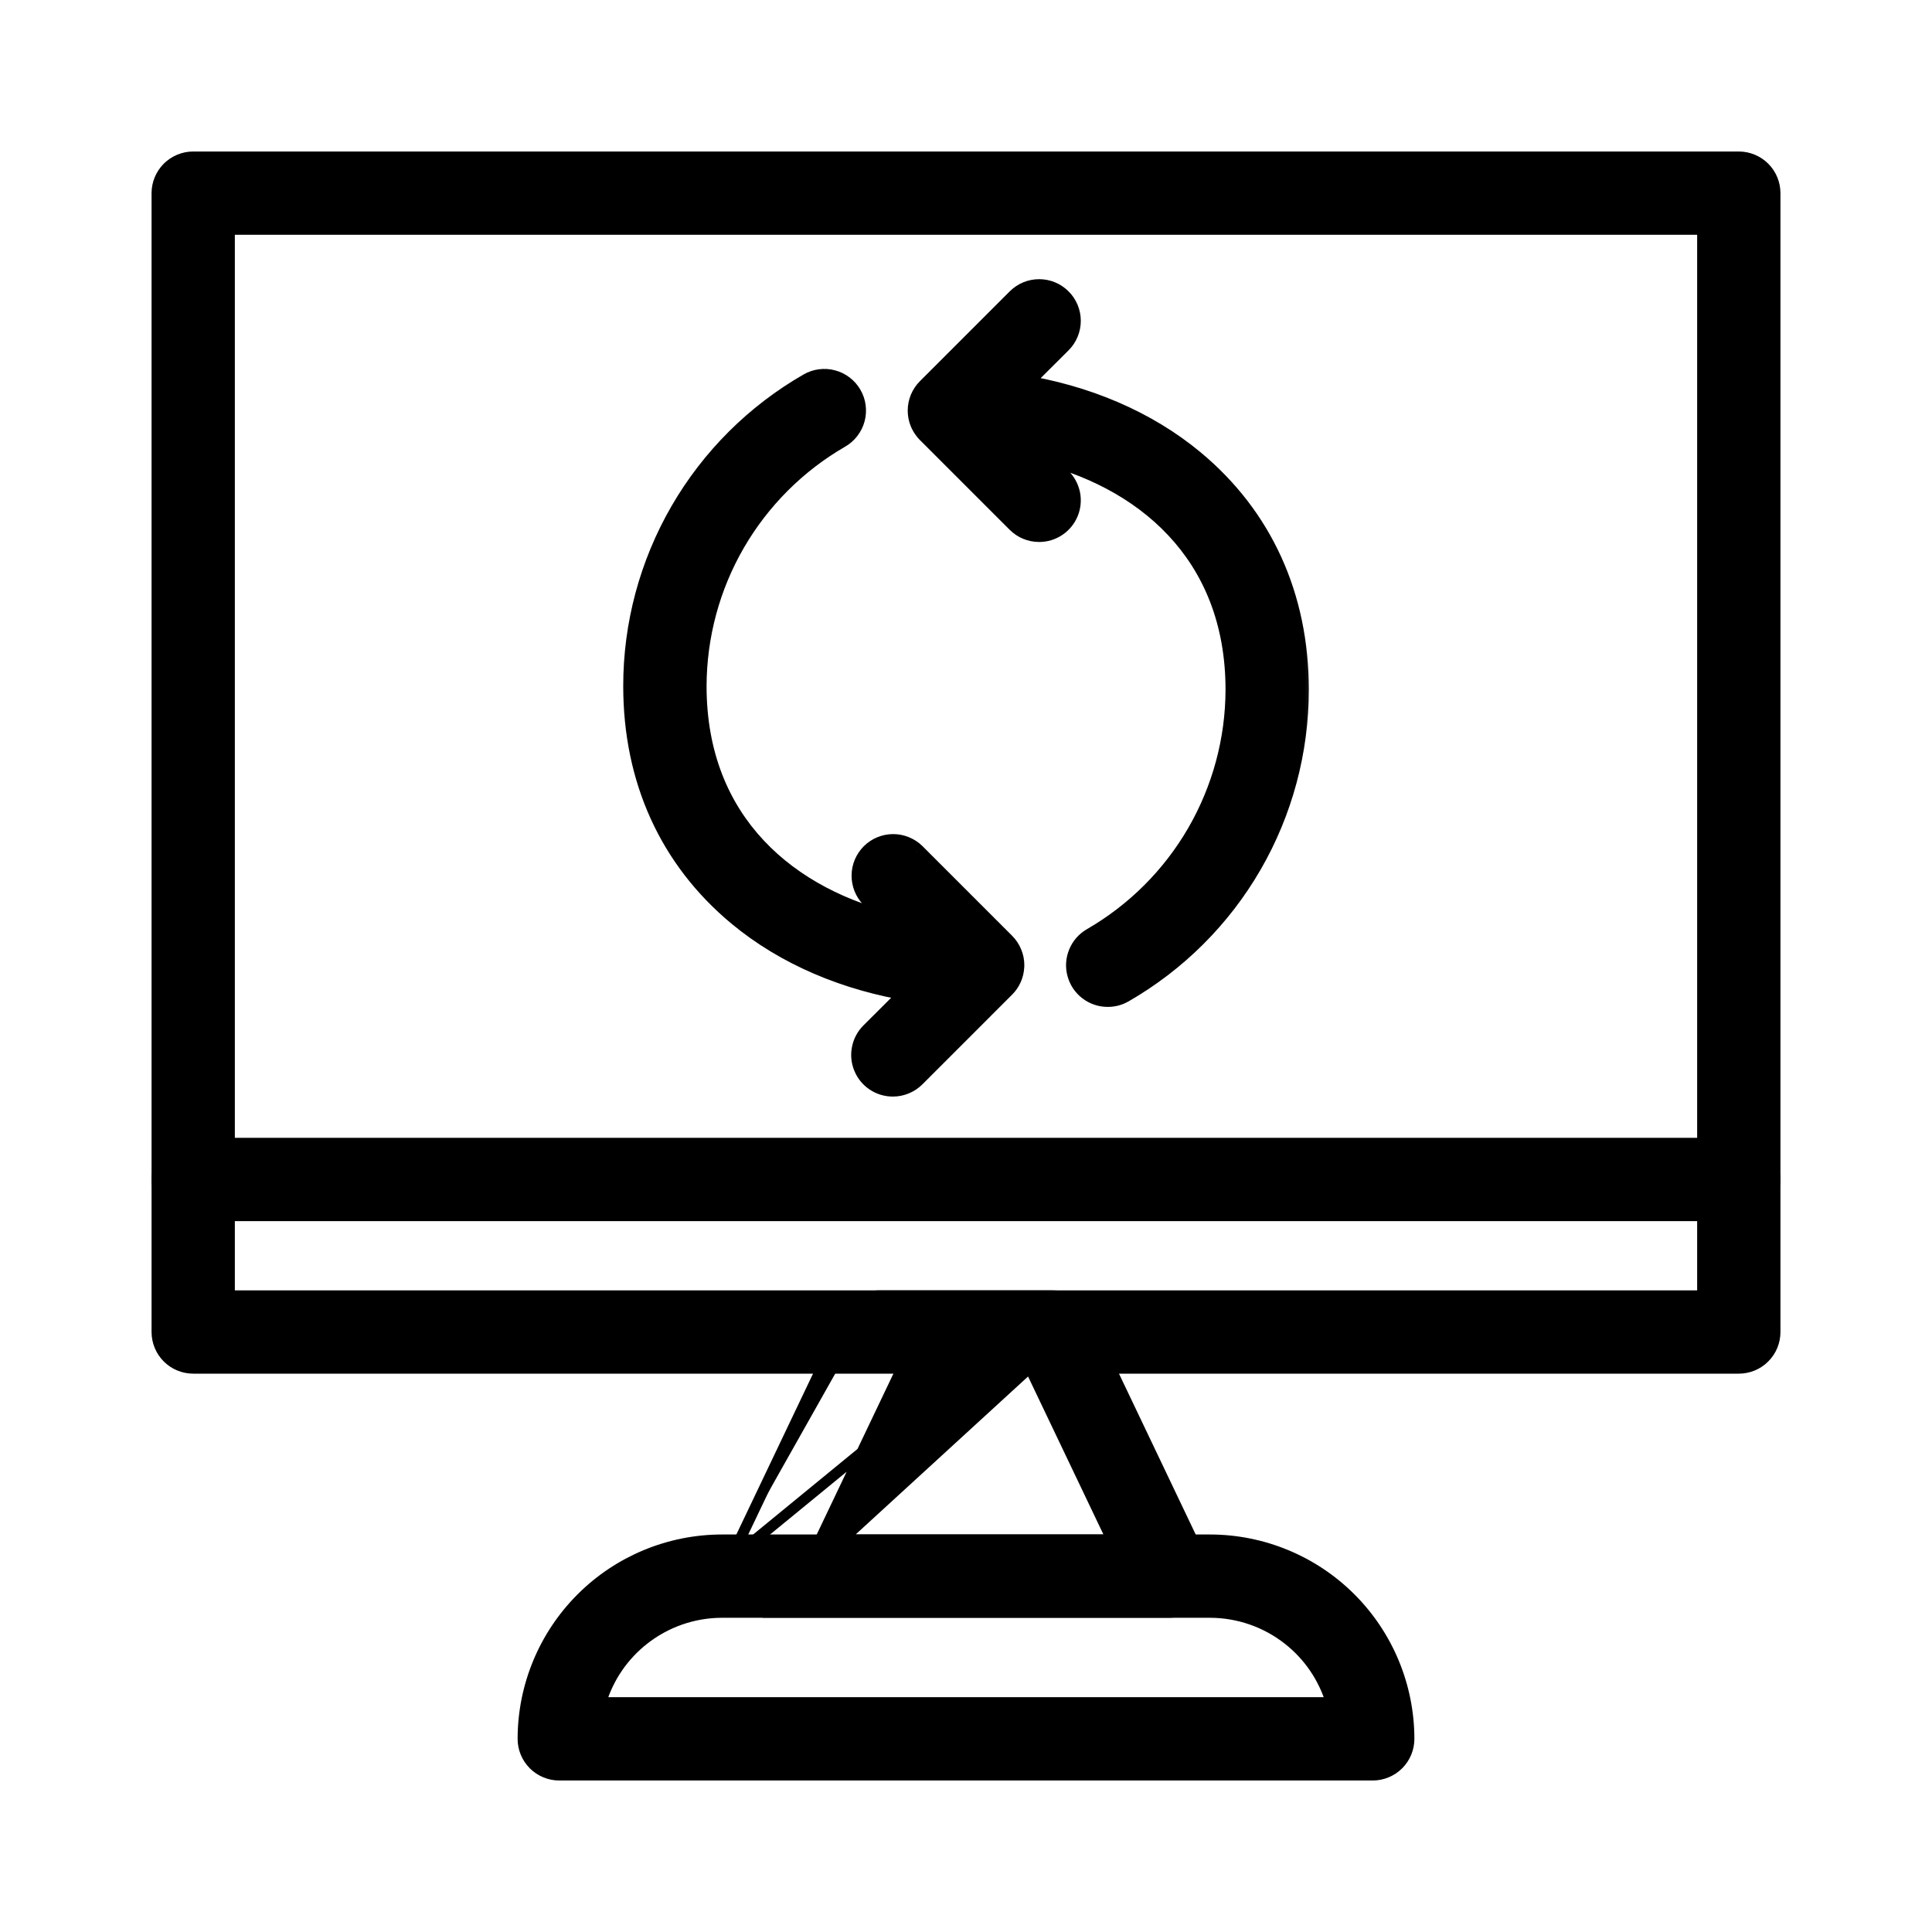 <svg width="36" height="36" viewBox="0 0 36 36" fill="none" xmlns="http://www.w3.org/2000/svg">
<path d="M3.6 25.496H32.4C32.58 25.496 32.752 25.425 32.878 25.298C33.005 25.172 33.076 25 33.076 24.82V3.599C33.076 3.42 33.005 3.248 32.878 3.121C32.752 2.995 32.58 2.923 32.4 2.923H3.6C3.421 2.923 3.249 2.995 3.122 3.121C2.996 3.248 2.924 3.42 2.924 3.599V24.82C2.924 25 2.996 25.172 3.122 25.298C3.249 25.425 3.421 25.496 3.6 25.496ZM31.724 4.275V24.144H4.276V4.275H31.724Z" fill="black" stroke="black" stroke-width="0.2"/>
<path d="M19.62 24.144H19.62C19.748 24.144 19.873 24.18 19.981 24.249C20.089 24.317 20.176 24.414 20.231 24.529L19.62 24.144ZM19.62 24.144H16.381M19.62 24.144L13.601 29.077M21.79 30.044C21.904 30.044 22.016 30.015 22.116 29.96C22.216 29.905 22.301 29.825 22.362 29.729C22.423 29.632 22.458 29.521 22.465 29.407C22.472 29.294 22.45 29.18 22.4 29.077L22.318 29.116L22.4 29.077L20.231 24.529L14.211 30.044M21.79 30.044L21.79 29.945V30.044H21.79ZM21.79 30.044H14.211M14.211 30.044L14.211 29.944V30.044H14.211ZM13.601 29.077L13.601 29.077L13.601 29.077ZM13.601 29.077L15.769 24.529C15.769 24.529 15.769 24.529 15.769 24.529C15.824 24.414 15.911 24.316 16.019 24.248C16.127 24.18 16.253 24.144 16.381 24.144M16.381 24.144C16.381 24.144 16.381 24.144 16.381 24.144L16.381 24.244M16.381 24.144H16.381V24.244M16.381 24.244H19.62M16.381 24.244C16.271 24.244 16.165 24.275 16.072 24.333C15.98 24.391 15.906 24.474 15.859 24.573L19.62 24.244M19.62 24.244C19.729 24.244 19.836 24.275 19.928 24.333C20.02 24.391 20.093 24.474 20.14 24.573L19.62 24.244ZM20.719 28.692H15.282L16.806 25.496H19.194L20.719 28.692Z" fill="black" stroke="black" stroke-width="0.2"/>
<path d="M9.745 32.4V32.401C9.745 32.58 9.816 32.752 9.943 32.879C10.069 33.005 10.241 33.077 10.421 33.077H25.579C25.758 33.077 25.93 33.005 26.057 32.879C26.184 32.752 26.255 32.58 26.255 32.401V32.4C26.254 31.418 25.863 30.475 25.168 29.78C24.473 29.085 23.53 28.694 22.547 28.693H22.547L13.452 28.693L13.452 28.693C12.469 28.694 11.527 29.085 10.832 29.78C10.137 30.475 9.746 31.418 9.745 32.4ZM24.804 31.724H11.196C11.335 31.261 11.614 30.851 11.996 30.551C12.411 30.224 12.924 30.046 13.452 30.045C13.452 30.045 13.452 30.045 13.452 30.045H22.547C22.547 30.045 22.547 30.045 22.547 30.045C23.076 30.046 23.589 30.224 24.004 30.551C24.386 30.851 24.664 31.261 24.804 31.724Z" fill="black" stroke="black" stroke-width="0.2"/>
<path d="M3.6 22.654H32.4C32.58 22.654 32.752 22.583 32.878 22.456C33.005 22.33 33.076 22.158 33.076 21.978C33.076 21.799 33.005 21.627 32.878 21.5C32.752 21.374 32.58 21.302 32.4 21.302H3.6C3.421 21.302 3.249 21.374 3.122 21.5C2.996 21.627 2.924 21.799 2.924 21.978C2.924 22.158 2.996 22.33 3.122 22.456C3.249 22.583 3.421 22.654 3.6 22.654Z" fill="black" stroke="black" stroke-width="0.2"/>
<mask id="path-5-outside-1_3045_17024" maskUnits="userSpaceOnUse" x="10.812" y="4.402" width="14" height="17" fill="black">
<rect fill="white" x="10.812" y="4.402" width="14" height="17"/>
<path fill-rule="evenodd" clip-rule="evenodd" d="M18.956 9.731C19.064 9.839 19.21 9.899 19.363 9.899C19.477 9.899 19.588 9.866 19.683 9.802C19.778 9.739 19.852 9.649 19.895 9.543C19.939 9.438 19.95 9.322 19.928 9.21C19.905 9.098 19.85 8.996 19.769 8.915L19.253 8.399C21.309 8.864 23.036 10.291 23.036 12.853C23.034 13.793 22.785 14.715 22.314 15.529C21.843 16.342 21.167 17.017 20.353 17.487C20.243 17.55 20.157 17.648 20.108 17.765C20.06 17.883 20.051 18.013 20.084 18.135C20.117 18.258 20.189 18.366 20.29 18.444C20.391 18.521 20.514 18.562 20.641 18.562C20.742 18.563 20.841 18.537 20.928 18.487C21.919 17.917 22.742 17.097 23.314 16.108C23.887 15.118 24.188 13.996 24.188 12.853C24.188 11.117 23.516 9.64 22.246 8.583C21.369 7.854 20.238 7.37 18.98 7.174L19.77 6.386C19.824 6.332 19.866 6.269 19.895 6.199C19.924 6.129 19.939 6.054 19.939 5.978C19.939 5.903 19.924 5.828 19.895 5.758C19.866 5.688 19.824 5.625 19.77 5.571C19.717 5.518 19.653 5.475 19.583 5.446C19.514 5.417 19.439 5.402 19.363 5.402C19.287 5.402 19.212 5.417 19.142 5.446C19.073 5.475 19.009 5.518 18.956 5.571L17.283 7.244C17.23 7.297 17.187 7.361 17.158 7.431C17.129 7.5 17.114 7.575 17.114 7.651C17.114 7.727 17.129 7.802 17.158 7.871C17.179 7.923 17.208 7.971 17.243 8.014C17.256 8.03 17.27 8.045 17.284 8.059L17.294 8.069L18.956 9.731ZM17.017 18.463C15.761 18.267 14.631 17.784 13.754 17.054C12.484 15.997 11.812 14.521 11.812 12.785C11.812 11.642 12.113 10.52 12.686 9.53C13.258 8.541 14.081 7.721 15.072 7.151C15.138 7.114 15.21 7.089 15.285 7.079C15.36 7.069 15.437 7.074 15.51 7.094C15.583 7.114 15.651 7.147 15.711 7.193C15.771 7.239 15.822 7.297 15.859 7.362C15.897 7.428 15.922 7.5 15.932 7.575C15.941 7.65 15.937 7.727 15.917 7.8C15.897 7.873 15.864 7.941 15.817 8.001C15.771 8.061 15.714 8.112 15.648 8.15C14.834 8.62 14.158 9.295 13.687 10.109C13.216 10.922 12.968 11.845 12.966 12.785C12.966 15.348 14.694 16.775 16.75 17.239L16.231 16.719C16.125 16.611 16.067 16.465 16.068 16.314C16.069 16.163 16.13 16.018 16.237 15.911C16.344 15.804 16.488 15.743 16.64 15.742C16.791 15.741 16.937 15.8 17.045 15.905L18.718 17.577C18.771 17.631 18.814 17.694 18.843 17.764C18.872 17.834 18.887 17.909 18.887 17.985C18.887 17.995 18.886 18.006 18.886 18.017C18.878 18.158 18.818 18.292 18.718 18.393C18.712 18.399 18.705 18.405 18.698 18.411L17.045 20.064C16.992 20.118 16.928 20.161 16.858 20.19C16.788 20.219 16.713 20.233 16.637 20.233C16.523 20.233 16.412 20.2 16.317 20.136C16.222 20.073 16.148 19.983 16.104 19.878C16.061 19.773 16.049 19.657 16.072 19.545C16.094 19.433 16.149 19.33 16.23 19.25L17.017 18.463Z"/>
</mask>
<path fill-rule="evenodd" clip-rule="evenodd" d="M18.956 9.731C19.064 9.839 19.21 9.899 19.363 9.899C19.477 9.899 19.588 9.866 19.683 9.802C19.778 9.739 19.852 9.649 19.895 9.543C19.939 9.438 19.95 9.322 19.928 9.21C19.905 9.098 19.85 8.996 19.769 8.915L19.253 8.399C21.309 8.864 23.036 10.291 23.036 12.853C23.034 13.793 22.785 14.715 22.314 15.529C21.843 16.342 21.167 17.017 20.353 17.487C20.243 17.55 20.157 17.648 20.108 17.765C20.06 17.883 20.051 18.013 20.084 18.135C20.117 18.258 20.189 18.366 20.29 18.444C20.391 18.521 20.514 18.562 20.641 18.562C20.742 18.563 20.841 18.537 20.928 18.487C21.919 17.917 22.742 17.097 23.314 16.108C23.887 15.118 24.188 13.996 24.188 12.853C24.188 11.117 23.516 9.64 22.246 8.583C21.369 7.854 20.238 7.37 18.98 7.174L19.77 6.386C19.824 6.332 19.866 6.269 19.895 6.199C19.924 6.129 19.939 6.054 19.939 5.978C19.939 5.903 19.924 5.828 19.895 5.758C19.866 5.688 19.824 5.625 19.77 5.571C19.717 5.518 19.653 5.475 19.583 5.446C19.514 5.417 19.439 5.402 19.363 5.402C19.287 5.402 19.212 5.417 19.142 5.446C19.073 5.475 19.009 5.518 18.956 5.571L17.283 7.244C17.23 7.297 17.187 7.361 17.158 7.431C17.129 7.5 17.114 7.575 17.114 7.651C17.114 7.727 17.129 7.802 17.158 7.871C17.179 7.923 17.208 7.971 17.243 8.014C17.256 8.03 17.27 8.045 17.284 8.059L17.294 8.069L18.956 9.731ZM17.017 18.463C15.761 18.267 14.631 17.784 13.754 17.054C12.484 15.997 11.812 14.521 11.812 12.785C11.812 11.642 12.113 10.52 12.686 9.53C13.258 8.541 14.081 7.721 15.072 7.151C15.138 7.114 15.21 7.089 15.285 7.079C15.36 7.069 15.437 7.074 15.51 7.094C15.583 7.114 15.651 7.147 15.711 7.193C15.771 7.239 15.822 7.297 15.859 7.362C15.897 7.428 15.922 7.5 15.932 7.575C15.941 7.65 15.937 7.727 15.917 7.8C15.897 7.873 15.864 7.941 15.817 8.001C15.771 8.061 15.714 8.112 15.648 8.15C14.834 8.62 14.158 9.295 13.687 10.109C13.216 10.922 12.968 11.845 12.966 12.785C12.966 15.348 14.694 16.775 16.75 17.239L16.231 16.719C16.125 16.611 16.067 16.465 16.068 16.314C16.069 16.163 16.13 16.018 16.237 15.911C16.344 15.804 16.488 15.743 16.64 15.742C16.791 15.741 16.937 15.8 17.045 15.905L18.718 17.577C18.771 17.631 18.814 17.694 18.843 17.764C18.872 17.834 18.887 17.909 18.887 17.985C18.887 17.995 18.886 18.006 18.886 18.017C18.878 18.158 18.818 18.292 18.718 18.393C18.712 18.399 18.705 18.405 18.698 18.411L17.045 20.064C16.992 20.118 16.928 20.161 16.858 20.19C16.788 20.219 16.713 20.233 16.637 20.233C16.523 20.233 16.412 20.2 16.317 20.136C16.222 20.073 16.148 19.983 16.104 19.878C16.061 19.773 16.049 19.657 16.072 19.545C16.094 19.433 16.149 19.33 16.23 19.25L17.017 18.463Z" fill="black"/>
<path d="M19.363 9.899L19.363 9.699L19.363 9.699L19.363 9.899ZM18.956 9.731L18.814 9.872L18.814 9.872L18.956 9.731ZM19.683 9.802L19.572 9.636L19.572 9.636L19.683 9.802ZM19.895 9.543L20.08 9.62L20.08 9.62L19.895 9.543ZM19.928 9.21L19.732 9.249L19.732 9.249L19.928 9.21ZM19.769 8.915L19.628 9.057L19.628 9.057L19.769 8.915ZM19.253 8.399L19.297 8.204L18.623 8.051L19.111 8.54L19.253 8.399ZM23.036 12.853L23.236 12.853V12.853H23.036ZM20.353 17.487L20.453 17.66L20.453 17.66L20.353 17.487ZM20.108 17.765L20.293 17.842L20.293 17.842L20.108 17.765ZM20.084 18.135L20.277 18.084L20.277 18.084L20.084 18.135ZM20.641 18.562L20.642 18.362L20.641 18.362L20.641 18.562ZM20.928 18.487L21.027 18.66L21.028 18.66L20.928 18.487ZM23.314 16.108L23.141 16.007L23.141 16.007L23.314 16.108ZM24.188 12.853L23.988 12.853L23.988 12.853L24.188 12.853ZM22.246 8.583L22.374 8.43L22.374 8.43L22.246 8.583ZM18.98 7.174L18.839 7.033L18.56 7.311L18.949 7.372L18.98 7.174ZM19.77 6.386L19.912 6.527L19.912 6.527L19.77 6.386ZM19.895 5.758L19.71 5.834L19.71 5.834L19.895 5.758ZM19.77 5.571L19.912 5.43L19.912 5.43L19.77 5.571ZM19.583 5.446L19.66 5.261L19.583 5.446ZM19.142 5.446L19.219 5.631L19.219 5.631L19.142 5.446ZM18.956 5.571L19.097 5.712L19.097 5.712L18.956 5.571ZM17.283 7.244L17.424 7.385L17.424 7.385L17.283 7.244ZM17.158 7.431L16.973 7.354L16.973 7.354L17.158 7.431ZM17.158 7.871L17.343 7.795L17.343 7.795L17.158 7.871ZM17.243 8.014L17.399 7.888L17.398 7.888L17.243 8.014ZM17.284 8.059L17.142 8.201L17.144 8.203L17.284 8.059ZM17.294 8.069L17.435 7.928L17.433 7.926L17.294 8.069ZM13.754 17.054L13.626 17.208L13.626 17.208L13.754 17.054ZM17.017 18.463L17.159 18.605L17.437 18.326L17.048 18.265L17.017 18.463ZM11.812 12.785L12.012 12.785L12.012 12.785L11.812 12.785ZM12.686 9.53L12.859 9.631L12.859 9.631L12.686 9.53ZM15.072 7.151L15.172 7.325L15.172 7.325L15.072 7.151ZM15.285 7.079L15.259 6.881L15.259 6.881L15.285 7.079ZM15.51 7.094L15.458 7.287L15.458 7.287L15.51 7.094ZM15.711 7.193L15.589 7.352L15.589 7.352L15.711 7.193ZM15.859 7.362L16.033 7.263L16.033 7.263L15.859 7.362ZM15.817 8.001L15.976 8.123L15.976 8.123L15.817 8.001ZM15.648 8.15L15.548 7.976L15.548 7.976L15.648 8.15ZM13.687 10.109L13.514 10.008L13.514 10.008L13.687 10.109ZM12.966 12.785L12.766 12.785V12.785H12.966ZM16.75 17.239L16.706 17.434L17.38 17.586L16.892 17.098L16.75 17.239ZM16.231 16.719L16.087 16.859L16.089 16.861L16.231 16.719ZM16.068 16.314L16.268 16.315L16.268 16.315L16.068 16.314ZM16.237 15.911L16.378 16.052L16.378 16.052L16.237 15.911ZM17.045 15.905L17.187 15.764L17.185 15.762L17.045 15.905ZM18.718 17.577L18.576 17.719L18.576 17.719L18.718 17.577ZM18.843 17.764L19.027 17.688L19.027 17.688L18.843 17.764ZM18.886 18.017L18.686 18.006L18.686 18.006L18.886 18.017ZM18.718 18.393L18.576 18.251L18.576 18.251L18.718 18.393ZM18.698 18.411L18.564 18.263L18.557 18.27L18.698 18.411ZM17.045 20.064L16.904 19.923L16.904 19.923L17.045 20.064ZM16.637 20.233L16.637 20.033L16.637 20.033L16.637 20.233ZM16.317 20.136L16.428 19.97L16.428 19.97L16.317 20.136ZM16.104 19.878L15.92 19.954L15.92 19.954L16.104 19.878ZM16.072 19.545L16.268 19.584L16.268 19.584L16.072 19.545ZM16.23 19.25L16.088 19.108L16.088 19.108L16.23 19.25ZM19.363 9.699C19.263 9.699 19.167 9.66 19.097 9.589L18.814 9.872C18.96 10.018 19.157 10.099 19.363 10.099L19.363 9.699ZM19.572 9.636C19.51 9.677 19.437 9.699 19.363 9.699L19.363 10.099C19.516 10.099 19.666 10.054 19.794 9.968L19.572 9.636ZM19.71 9.467C19.682 9.536 19.634 9.595 19.572 9.636L19.794 9.968C19.922 9.883 20.021 9.762 20.08 9.62L19.71 9.467ZM19.732 9.249C19.746 9.322 19.739 9.398 19.71 9.467L20.08 9.62C20.139 9.478 20.154 9.321 20.124 9.171L19.732 9.249ZM19.628 9.057C19.681 9.109 19.717 9.176 19.732 9.249L20.124 9.171C20.093 9.02 20.019 8.882 19.91 8.773L19.628 9.057ZM19.111 8.54L19.628 9.057L19.911 8.774L19.394 8.257L19.111 8.54ZM23.236 12.853C23.236 11.523 22.786 10.476 22.061 9.702C21.339 8.932 20.355 8.443 19.297 8.204L19.209 8.594C20.207 8.82 21.114 9.276 21.769 9.976C22.422 10.672 22.836 11.62 22.836 12.853H23.236ZM22.487 15.629C22.976 14.785 23.234 13.828 23.236 12.853L22.836 12.852C22.834 13.757 22.594 14.645 22.141 15.428L22.487 15.629ZM20.453 17.66C21.297 17.173 21.999 16.472 22.487 15.629L22.141 15.428C21.688 16.211 21.037 16.861 20.253 17.314L20.453 17.66ZM20.293 17.842C20.325 17.766 20.381 17.702 20.453 17.66L20.253 17.314C20.105 17.399 19.989 17.531 19.924 17.689L20.293 17.842ZM20.277 18.084C20.256 18.004 20.261 17.919 20.293 17.842L19.924 17.689C19.858 17.847 19.846 18.022 19.891 18.187L20.277 18.084ZM20.412 18.285C20.346 18.234 20.299 18.164 20.277 18.084L19.891 18.187C19.935 18.352 20.032 18.498 20.168 18.602L20.412 18.285ZM20.641 18.362C20.558 18.363 20.477 18.335 20.412 18.285L20.168 18.602C20.304 18.706 20.47 18.763 20.641 18.762L20.641 18.362ZM20.829 18.313C20.772 18.346 20.707 18.363 20.642 18.362L20.64 18.762C20.776 18.763 20.909 18.728 21.027 18.66L20.829 18.313ZM23.141 16.007C22.587 16.966 21.789 17.762 20.828 18.313L21.028 18.66C22.049 18.073 22.898 17.227 23.488 16.208L23.141 16.007ZM23.988 12.853C23.988 13.96 23.696 15.049 23.141 16.007L23.488 16.208C24.078 15.188 24.388 14.031 24.388 12.853L23.988 12.853ZM22.118 8.737C23.34 9.754 23.988 11.173 23.988 12.853H24.388C24.388 11.061 23.692 9.527 22.374 8.43L22.118 8.737ZM18.949 7.372C20.176 7.563 21.272 8.034 22.118 8.737L22.374 8.43C21.465 7.674 20.299 7.177 19.011 6.977L18.949 7.372ZM19.629 6.244L18.839 7.033L19.121 7.316L19.912 6.527L19.629 6.244ZM19.71 6.122C19.692 6.168 19.664 6.209 19.629 6.244L19.912 6.527C19.984 6.455 20.041 6.37 20.08 6.275L19.71 6.122ZM19.739 5.978C19.739 6.028 19.729 6.077 19.71 6.122L20.08 6.275C20.119 6.181 20.139 6.08 20.139 5.978H19.739ZM19.71 5.834C19.729 5.88 19.739 5.929 19.739 5.978H20.139C20.139 5.876 20.119 5.776 20.08 5.681L19.71 5.834ZM19.629 5.712C19.664 5.747 19.692 5.789 19.71 5.834L20.08 5.681C20.041 5.587 19.984 5.502 19.912 5.43L19.629 5.712ZM19.507 5.631C19.552 5.65 19.594 5.678 19.629 5.712L19.912 5.43C19.84 5.358 19.754 5.3 19.66 5.261L19.507 5.631ZM19.363 5.602C19.412 5.602 19.461 5.612 19.507 5.631L19.66 5.261C19.566 5.222 19.465 5.202 19.363 5.202V5.602ZM19.219 5.631C19.265 5.612 19.314 5.602 19.363 5.602V5.202C19.261 5.202 19.16 5.222 19.066 5.261L19.219 5.631ZM19.097 5.712C19.132 5.678 19.173 5.65 19.219 5.631L19.066 5.261C18.972 5.3 18.886 5.358 18.814 5.43L19.097 5.712ZM17.424 7.385L19.097 5.712L18.814 5.43L17.142 7.102L17.424 7.385ZM17.343 7.507C17.362 7.461 17.39 7.42 17.424 7.385L17.142 7.102C17.07 7.174 17.012 7.26 16.973 7.354L17.343 7.507ZM17.314 7.651C17.314 7.602 17.324 7.553 17.343 7.507L16.973 7.354C16.934 7.448 16.914 7.549 16.914 7.651H17.314ZM17.343 7.795C17.324 7.749 17.314 7.7 17.314 7.651H16.914C16.914 7.753 16.934 7.854 16.973 7.948L17.343 7.795ZM17.398 7.888C17.375 7.86 17.357 7.828 17.343 7.795L16.973 7.948C17.002 8.017 17.041 8.082 17.088 8.14L17.398 7.888ZM17.425 7.918C17.416 7.909 17.407 7.899 17.399 7.888L17.087 8.14C17.105 8.161 17.123 8.181 17.142 8.201L17.425 7.918ZM17.433 7.926L17.424 7.916L17.144 8.203L17.154 8.212L17.433 7.926ZM19.097 9.589L17.435 7.928L17.152 8.21L18.814 9.872L19.097 9.589ZM13.626 17.208C14.534 17.963 15.699 18.46 16.986 18.661L17.048 18.265C15.822 18.074 14.727 17.604 13.882 16.901L13.626 17.208ZM11.613 12.785C11.613 14.577 12.308 16.111 13.626 17.208L13.882 16.901C12.66 15.884 12.012 14.465 12.012 12.785H11.613ZM12.513 9.43C11.923 10.45 11.612 11.607 11.613 12.785L12.012 12.785C12.012 11.677 12.304 10.589 12.859 9.631L12.513 9.43ZM14.973 6.978C13.951 7.565 13.103 8.411 12.513 9.43L12.859 9.631C13.414 8.672 14.211 7.876 15.172 7.325L14.973 6.978ZM15.259 6.881C15.158 6.894 15.061 6.927 14.972 6.978L15.172 7.325C15.215 7.3 15.262 7.284 15.311 7.277L15.259 6.881ZM15.561 6.901C15.463 6.874 15.36 6.868 15.259 6.881L15.311 7.277C15.36 7.271 15.41 7.274 15.458 7.287L15.561 6.901ZM15.833 7.035C15.752 6.973 15.66 6.927 15.561 6.901L15.458 7.287C15.505 7.3 15.55 7.322 15.589 7.352L15.833 7.035ZM16.033 7.263C15.982 7.174 15.914 7.097 15.833 7.035L15.589 7.352C15.629 7.382 15.662 7.42 15.686 7.462L16.033 7.263ZM16.13 7.549C16.117 7.448 16.084 7.351 16.033 7.263L15.686 7.462C15.711 7.505 15.727 7.552 15.733 7.601L16.13 7.549ZM16.11 7.852C16.137 7.753 16.143 7.65 16.13 7.549L15.733 7.601C15.74 7.65 15.736 7.7 15.724 7.748L16.11 7.852ZM15.976 8.123C16.038 8.042 16.084 7.95 16.11 7.852L15.724 7.748C15.711 7.796 15.689 7.84 15.659 7.88L15.976 8.123ZM15.748 8.323C15.837 8.272 15.914 8.204 15.976 8.123L15.659 7.88C15.629 7.919 15.591 7.952 15.548 7.976L15.748 8.323ZM13.86 10.209C14.314 9.426 14.965 8.775 15.748 8.323L15.548 7.976C14.704 8.464 14.002 9.165 13.514 10.008L13.86 10.209ZM13.166 12.785C13.168 11.88 13.407 10.992 13.86 10.209L13.514 10.008C13.026 10.852 12.768 11.81 12.766 12.785L13.166 12.785ZM16.794 17.044C15.796 16.819 14.889 16.362 14.233 15.662C13.58 14.966 13.166 14.018 13.166 12.785H12.766C12.766 14.115 13.216 15.162 13.941 15.936C14.663 16.706 15.648 17.195 16.706 17.434L16.794 17.044ZM16.892 17.098L16.372 16.578L16.089 16.861L16.609 17.381L16.892 17.098ZM16.374 16.58C16.305 16.509 16.267 16.414 16.268 16.315L15.868 16.312C15.866 16.516 15.945 16.712 16.087 16.859L16.374 16.58ZM16.268 16.315C16.269 16.217 16.308 16.122 16.378 16.052L16.095 15.769C15.951 15.914 15.869 16.108 15.868 16.312L16.268 16.315ZM16.378 16.052C16.448 15.982 16.542 15.943 16.641 15.942L16.638 15.542C16.434 15.544 16.239 15.625 16.095 15.769L16.378 16.052ZM16.641 15.942C16.74 15.941 16.835 15.98 16.906 16.049L17.185 15.762C17.038 15.62 16.842 15.541 16.638 15.542L16.641 15.942ZM16.904 16.047L18.576 17.719L18.859 17.436L17.187 15.764L16.904 16.047ZM18.576 17.719C18.611 17.754 18.639 17.795 18.658 17.841L19.027 17.688C18.988 17.593 18.931 17.508 18.859 17.436L18.576 17.719ZM18.658 17.841C18.677 17.886 18.687 17.935 18.687 17.985H19.087C19.087 17.883 19.067 17.782 19.027 17.688L18.658 17.841ZM18.687 17.985C18.687 17.992 18.686 17.999 18.686 18.006L19.085 18.028C19.086 18.014 19.087 17.999 19.087 17.985H18.687ZM18.859 18.534C18.995 18.399 19.075 18.218 19.085 18.028L18.686 18.006C18.681 18.098 18.642 18.186 18.576 18.251L18.859 18.534ZM18.833 18.559C18.842 18.551 18.851 18.543 18.859 18.534L18.576 18.251C18.572 18.256 18.568 18.26 18.564 18.264L18.833 18.559ZM18.557 18.27L16.904 19.923L17.187 20.206L18.84 18.553L18.557 18.27ZM16.904 19.923C16.869 19.958 16.827 19.986 16.782 20.005L16.934 20.374C17.029 20.335 17.114 20.278 17.187 20.206L16.904 19.923ZM16.782 20.005C16.736 20.024 16.687 20.033 16.637 20.033L16.637 20.433C16.739 20.433 16.84 20.413 16.934 20.374L16.782 20.005ZM16.637 20.033C16.562 20.033 16.49 20.011 16.428 19.97L16.206 20.303C16.333 20.388 16.484 20.433 16.637 20.433L16.637 20.033ZM16.428 19.97C16.366 19.929 16.318 19.87 16.289 19.801L15.92 19.954C15.978 20.096 16.078 20.218 16.206 20.303L16.428 19.97ZM16.289 19.801C16.261 19.733 16.253 19.657 16.268 19.584L15.876 19.506C15.845 19.656 15.861 19.812 15.92 19.954L16.289 19.801ZM16.268 19.584C16.282 19.511 16.318 19.444 16.371 19.391L16.088 19.108C15.979 19.217 15.905 19.355 15.876 19.506L16.268 19.584ZM16.371 19.391L17.159 18.605L16.876 18.322L16.088 19.108L16.371 19.391Z" fill="black" mask="url(#path-5-outside-1_3045_17024)"/>
</svg>
